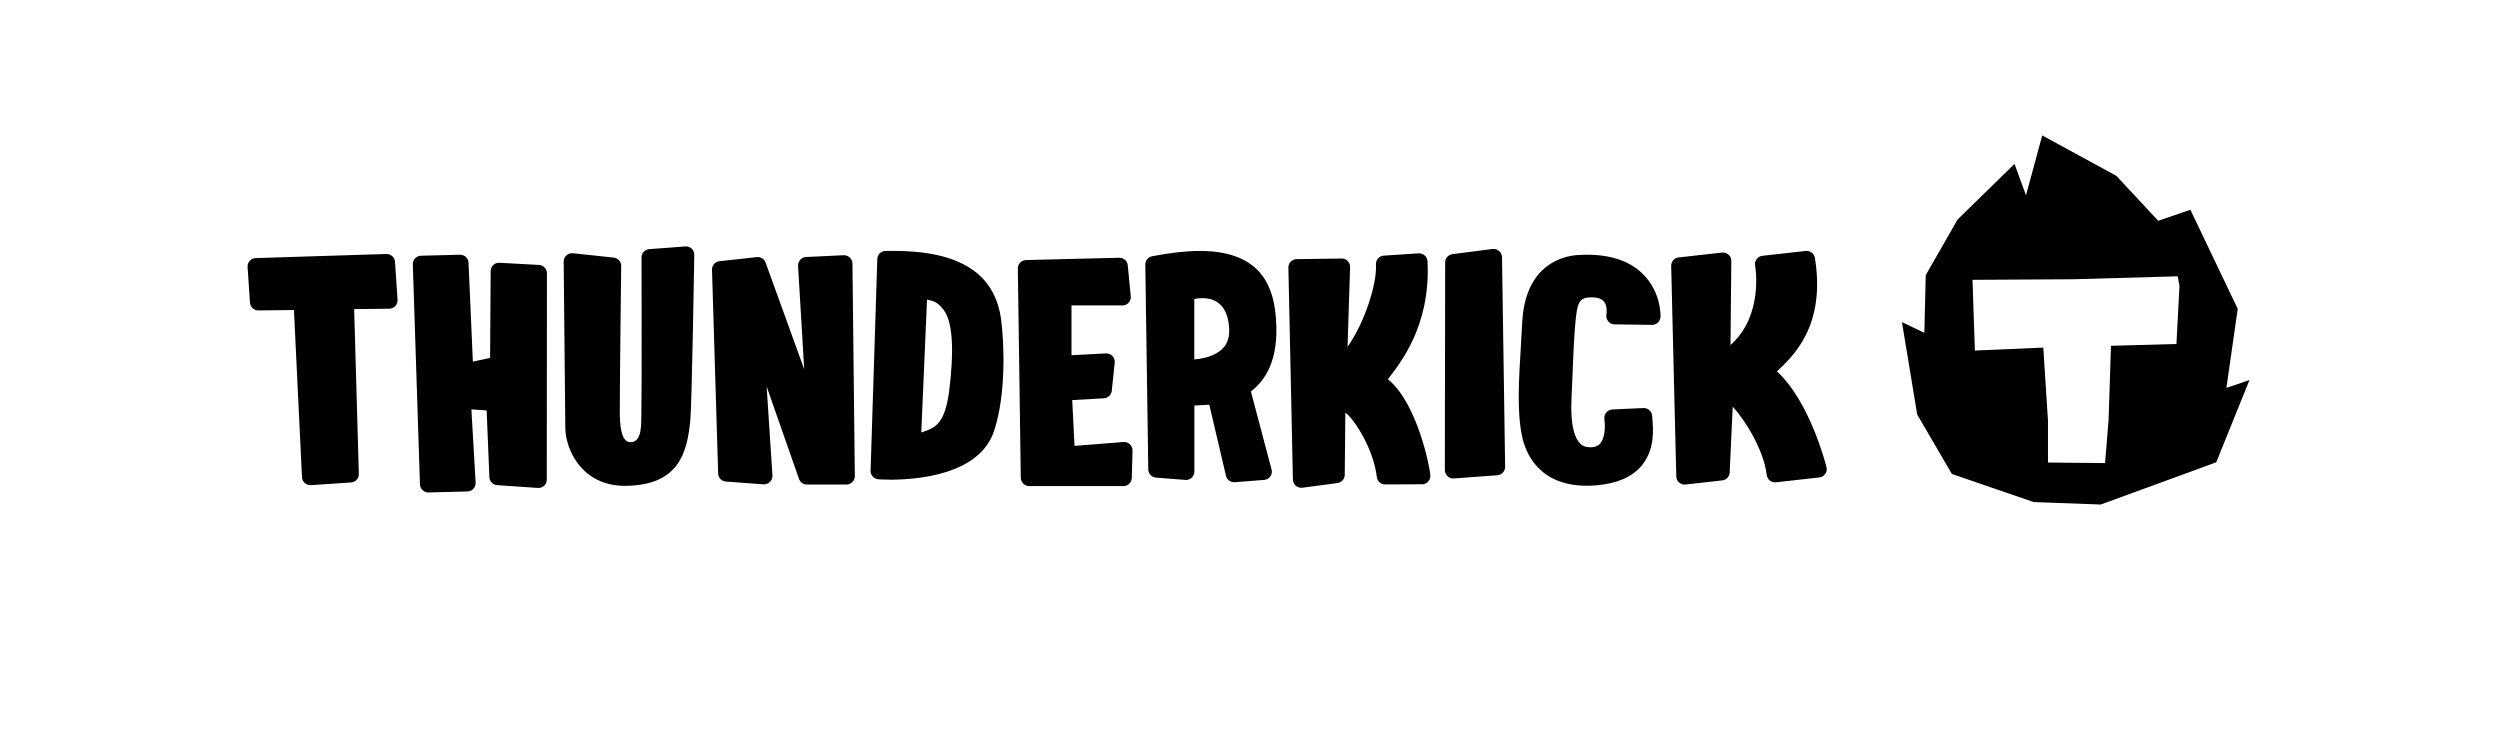 <svg xmlns="http://www.w3.org/2000/svg" xmlns:xlink="http://www.w3.org/1999/xlink" id="HORIZONTAL_LOGOTYPE" x="0px" y="0px" viewBox="0 0 304.74 90" style="enable-background:new 0 0 304.74 90;" xml:space="preserve"><g id="LOGO">	<path d="M47.1,30.96l-15.94,0.5c-0.28,0.01-0.54,0.13-0.72,0.34c-0.19,0.21-0.28,0.48-0.26,0.75l0.29,4.34  c0.04,0.54,0.49,0.96,1.03,0.95l4.33-0.05l0.98,20.38c0.01,0.27,0.14,0.53,0.34,0.71c0.21,0.18,0.48,0.28,0.75,0.26l4.89-0.33l0,0  c0.55-0.04,0.97-0.5,0.95-1.05l-0.57-20.08l4.29-0.05c0.28,0,0.54-0.12,0.73-0.33c0.19-0.21,0.29-0.48,0.27-0.76l-0.31-4.63  C48.12,31.37,47.65,30.95,47.1,30.96z M65.66,32.29l-4.82-0.26c-0.56-0.01-1,0.42-1.03,0.97l-0.07,10.63l-2.1,0.45l-0.53-12.06  c-0.02-0.54-0.47-0.97-1.01-0.97l-4.75,0.12c-0.28,0-0.54,0.11-0.73,0.3c-0.2,0.2-0.3,0.46-0.3,0.74l0.87,26.81  c0.01,0.55,0.46,1,1.01,1.01l4.75-0.12c0.28,0,0.54-0.1,0.73-0.3c0.19-0.19,0.3-0.46,0.3-0.73l-0.52-8.98l1.86,0.13l0.33,8.04  c-0.01,0.28,0.09,0.55,0.28,0.75c0.19,0.2,0.45,0.32,0.73,0.32l4.96,0.34c0.02,0,0.04,0,0.06,0c0.53-0.02,0.95-0.45,0.97-0.99  l0.02-25.14c0.01-0.28-0.09-0.54-0.28-0.74C66.2,32.41,65.94,32.29,65.66,32.29z M83.53,30.04l-4.39,0.33  c-0.53,0.04-0.94,0.48-0.94,1.01c0,0,0.04,16.78-0.02,18.97c-0.04,1.3,0.14,3.49-1.29,3.55c-0.98,0.04-1.32-1.39-1.34-3.42  c-0.02-2.28,0.17-17.89,0.17-18.05c0.01-0.53-0.39-0.97-0.91-1.03l-4.98-0.53c-0.29-0.03-0.58,0.06-0.79,0.26  c-0.22,0.2-0.34,0.48-0.33,0.77c0,0,0.19,19.66,0.2,20.35c0.06,2.55,2.02,7.12,7.55,6.97c6.2-0.17,7.32-3.86,7.7-8.17  c0.16-1.79,0.45-18.18,0.47-20c0-0.29-0.12-0.56-0.32-0.75S83.81,30.01,83.53,30.04z M102.8,31.11l-4.55,0.22l0,0  c-0.27,0.01-0.53,0.14-0.71,0.34c-0.18,0.21-0.27,0.48-0.26,0.75l0.75,12.59L93.32,32c-0.16-0.44-0.6-0.71-1.06-0.66l-4.56,0.5  c-0.52,0.06-0.92,0.5-0.91,1.03l0.75,24.82c0,0.53,0.42,0.98,0.95,1.01l4.57,0.34c0.29,0.02,0.58-0.08,0.79-0.29  c0.21-0.2,0.32-0.49,0.31-0.78l-0.71-10.86l3.95,11.28c0.14,0.38,0.49,0.64,0.9,0.67l4.81,0c0.04,0,0.07,0,0.11,0  c0.24-0.01,0.48-0.11,0.66-0.28c0.2-0.2,0.32-0.47,0.32-0.75l-0.29-25.9c0-0.28-0.12-0.54-0.32-0.73  C103.35,31.19,103.08,31.09,102.8,31.11z M108.9,30.58c-0.32,0-0.64,0-0.97,0.01c-0.54,0.01-0.98,0.45-0.99,0.99l-0.82,25.79  c-0.02,0.55,0.4,1.01,0.94,1.05c0.02,0,0.6,0.05,1.51,0.05l0,0c3.2,0,10.85-0.58,12.61-5.96c1.47-4.47,1.23-10.58,0.86-13.49  C121.31,33.34,117.01,30.58,108.9,30.58z M115.71,47.57c-0.54,4.36-1.91,4.63-3.41,5.15l0.7-16.2c0.52,0.14,1.18,0.12,2.02,1.24  C116.26,39.4,116.24,43.31,115.71,47.57z M136.96,53.88l-5.98,0.47l-0.28-5.58l3.87-0.22c0.5-0.03,0.9-0.42,0.95-0.91l0.36-3.43  c0.03-0.3-0.07-0.6-0.27-0.81c-0.21-0.22-0.5-0.33-0.8-0.32l-4.2,0.22v-6.07l6.2,0h0.01c0.57,0.01,1.02-0.46,1.02-1.02  c0-0.08-0.01-0.15-0.02-0.23l-0.35-3.64c-0.05-0.54-0.5-0.93-1.05-0.92l-11.36,0.28c-0.56,0.02-1,0.48-0.99,1.03l0.36,25.51  c0.01,0.56,0.46,1.01,1.02,1.01l11.49,0c0.55,0,1.01-0.44,1.02-0.99l0.09-3.33c0.01-0.29-0.11-0.57-0.32-0.77  C137.54,53.96,137.25,53.86,136.96,53.88z M155.54,38.92c-0.25-3.58-1.49-8.33-9.28-8.33c-1.67,0-3.63,0.22-5.83,0.65  c-0.48,0.09-0.83,0.52-0.82,1.02l0.36,24.96c0.01,0.53,0.42,0.96,0.94,1l3.58,0.28c0.28,0.03,0.56-0.07,0.77-0.27  c0.21-0.19,0.33-0.46,0.33-0.75l0-8.05l1.82-0.1l2.02,8.62c0.09,0.49,0.52,0.83,1,0.83c0.03,0,0.05,0,0.08,0l3.58-0.28  c0.29-0.02,0.55-0.16,0.73-0.39c0.18-0.23,0.25-0.52,0.2-0.8l-2.54-9.59C154.25,46.35,155.9,43.89,155.54,38.92z M149.08,42.44  c-0.92,0.99-2.5,1.29-3.5,1.37v-7.36c0.32-0.07,0.66-0.11,0.98-0.11c1.37,0,3.04,0.61,3.26,3.54  C149.91,40.97,149.67,41.81,149.08,42.44z M169.18,46.23c1.48-1.95,5.22-6.47,4.83-14.38c-0.01-0.27-0.14-0.53-0.34-0.71  c-0.2-0.18-0.47-0.28-0.75-0.26l-4.25,0.28c-0.56,0.04-0.99,0.52-0.95,1.09c0.15,2.24-1.33,7.02-3.46,10.03l0.31-9.73  c0.01-0.28-0.1-0.55-0.3-0.74c-0.2-0.2-0.46-0.31-0.74-0.3l-5.48,0.08c-0.27,0-0.53,0.12-0.72,0.31c-0.19,0.2-0.29,0.46-0.28,0.73  l0.55,25.83c0.01,0.29,0.13,0.56,0.36,0.75c0.22,0.19,0.52,0.28,0.8,0.24l4.27-0.57c0.5-0.07,0.88-0.49,0.89-1l0.07-7.57  c0.87,0.52,3.41,4.2,3.84,7.84c0.06,0.52,0.5,0.91,1.02,0.9l4.5-0.02c0.02,0,0.04,0,0.06,0c0.25-0.02,0.49-0.12,0.66-0.31  c0.19-0.2,0.3-0.46,0.29-0.74C174.32,57.08,172.79,49.14,169.18,46.23z M181.92,30.35l-4.87,0.63c-0.51,0.06-0.89,0.5-0.89,1.01  l-0.04,25.31c0,0.28,0.12,0.56,0.33,0.75c0.2,0.19,0.47,0.29,0.74,0.27c0.01,0,0.02,0,0.03,0l5.3-0.39  c0.54-0.04,0.95-0.49,0.95-1.03l-0.38-25.54c-0.01-0.29-0.13-0.57-0.35-0.76C182.51,30.4,182.21,30.31,181.92,30.35z M192.28,31.09  c-1.48,0.1-6.32,0.96-6.72,8.1c-0.05,0.91-0.1,1.77-0.15,2.59c-0.29,4.85-0.5,8.36,0.12,11.4c0.38,1.82,1.89,6.03,7.9,6.03  c0.37,0,0.76-0.02,1.15-0.05c2.51-0.21,4.37-1.01,5.52-2.39c1.65-1.96,1.43-4.47,1.31-5.82l-0.02-0.27  c-0.04-0.55-0.51-0.96-1.06-0.94l-3.79,0.17c-0.29,0.01-0.56,0.15-0.75,0.38c-0.18,0.23-0.26,0.52-0.22,0.81  c0.08,0.51,0.17,2.13-0.49,2.93c-0.17,0.2-0.48,0.48-1.19,0.49l-0.05,0c-0.55,0-0.96-0.16-1.28-0.51c-0.55-0.58-1.17-2.01-1-5.48  c0.04-0.81,0.08-1.75,0.12-2.75c0.1-2.6,0.22-5.56,0.46-7.41l0.01-0.06c0.18-1.41,0.45-2.01,1.63-2.06  c0.84-0.04,1.43,0.13,1.74,0.51c0.4,0.48,0.35,1.29,0.3,1.56c-0.06,0.3,0.02,0.61,0.21,0.84c0.19,0.24,0.48,0.38,0.78,0.38  l4.57,0.06c0.54,0,1.01-0.43,1.03-0.99c0.01-0.12,0.08-2.9-2.02-5.08C198.62,31.68,195.88,30.85,192.28,31.09z M222.65,56.97  c-0.07-0.3-2.04-8.04-6.05-11.7c1.96-1.85,5.97-5.51,4.63-13.83c-0.09-0.54-0.58-0.91-1.12-0.85l-5.28,0.59  c-0.28,0.03-0.53,0.18-0.7,0.4c-0.17,0.22-0.24,0.5-0.19,0.78c0.01,0.08,1.09,6.09-3,9.7l0.1-10.25c0-0.29-0.12-0.57-0.34-0.77  c-0.22-0.19-0.51-0.29-0.8-0.25l-5.28,0.59c-0.53,0.06-0.92,0.51-0.91,1.04l0.62,25.66c0.01,0.28,0.13,0.56,0.35,0.74  c0.2,0.17,0.45,0.26,0.71,0.25c0.03,0,0.05,0,0.08-0.01l4.46-0.5c0.5-0.06,0.88-0.46,0.91-0.96l0.37-8.02  c1.4,1.46,3.77,5.19,4.15,8.32c0.07,0.56,0.57,0.95,1.13,0.89l5.27-0.59c0.29-0.03,0.55-0.19,0.72-0.42  C222.66,57.55,222.71,57.25,222.65,56.97z"></path>	<g>		<g>			<path d="M271.39,47.28l1.38-9.63L267,25.57l-3.92,1.34l-5.11-5.48l-9.03-4.92l-1.98,7.3l-1.4-3.83l-6.94,6.78l-3.88,6.78    l-0.17,7.03l-2.73-1.3l1.86,11.26l4.23,7.25l9.97,3.42l8.17,0.3l14.08-5.15l4.05-10.02L271.39,47.28z M265.3,41.93l-7.98,0.22    l-0.29,8.98l-0.43,5.32l-6.96-0.07v-5.1l-0.57-8.91l-8.34,0.36l-0.29-8.62l12.29-0.07l12.72-0.36l0.22,1.15L265.3,41.93z"></path>		</g>	</g></g></svg>
